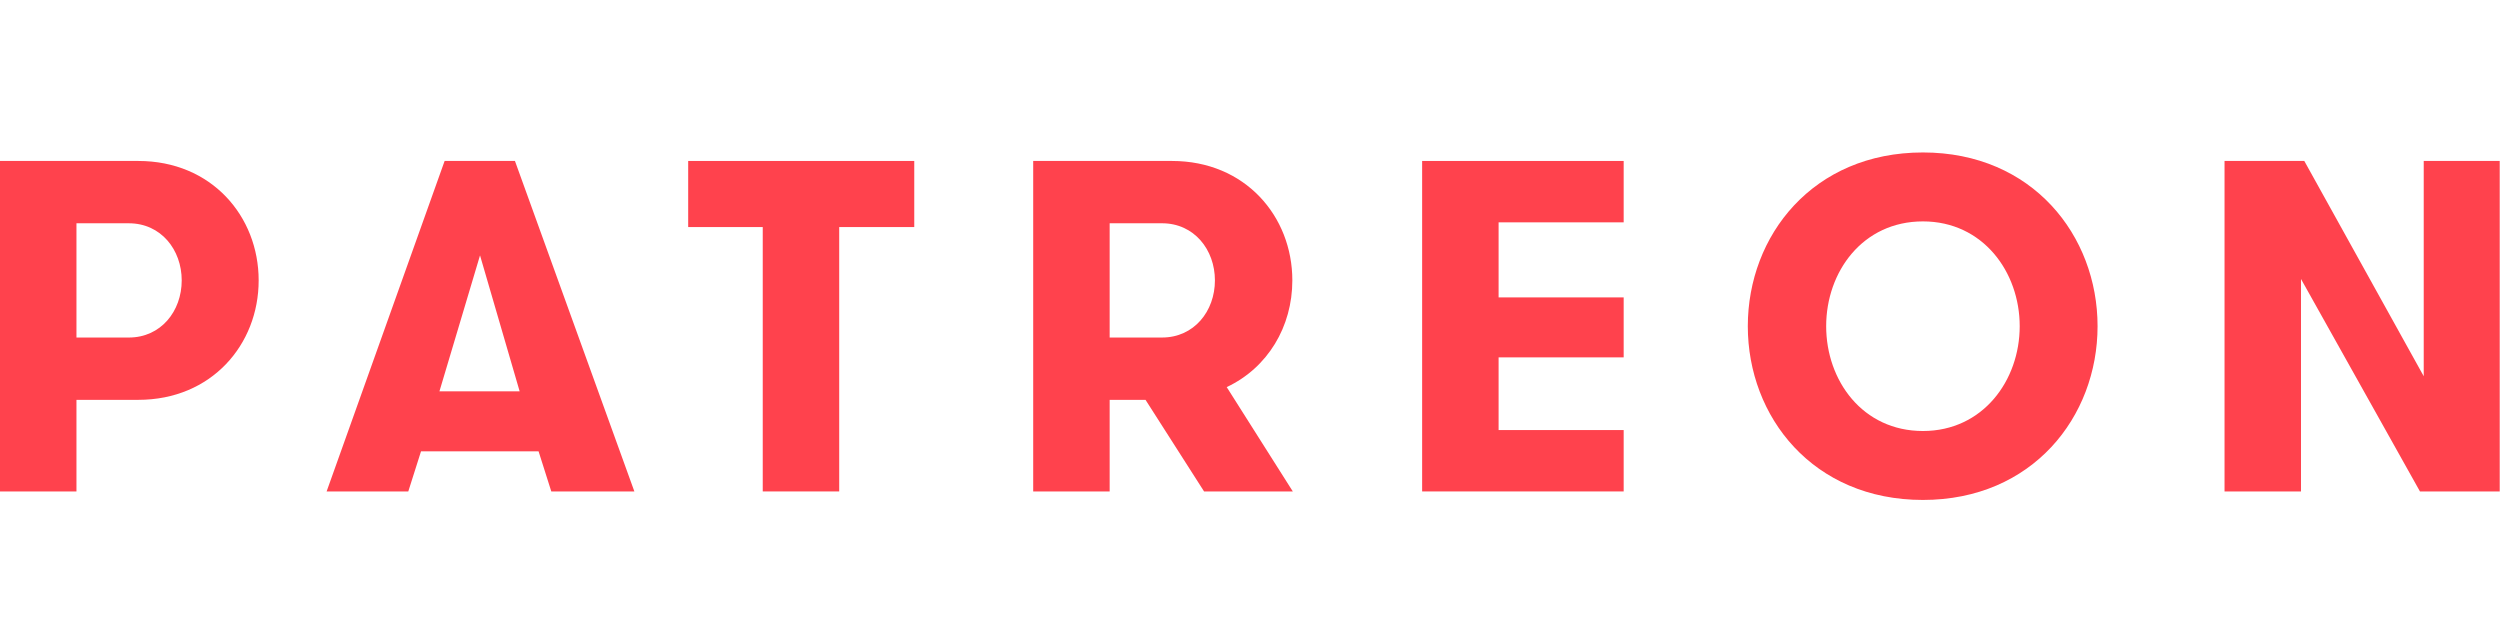 <svg width="226" height="58" viewBox="0 0 226 58" fill="none" xmlns="http://www.w3.org/2000/svg">
<g clip-path="url(#clip0_296_1560)">
<path d="M16.427 25.349C16.427 22.575 14.55 20.185 11.648 20.185H6.912V30.513H11.648C14.55 30.513 16.427 28.124 16.427 25.349V25.349ZM0 14.551H12.501C19.115 14.551 23.383 19.545 23.383 25.349C23.383 31.154 19.115 36.146 12.501 36.146H6.912V44.426H0V14.551Z" fill="#FF424D"/>
<path d="M43.394 23.086L39.724 35.379H46.977L43.394 23.086ZM49.837 44.426L48.686 40.798H38.061L36.909 44.426H29.526L40.194 14.551H46.551L57.347 44.426H49.837Z" fill="#FF424D"/>
<path d="M68.952 20.526H62.212V14.551H82.649V20.526H75.864V44.426H68.952V20.526Z" fill="#FF424D"/>
<path d="M109.829 25.349C109.829 22.575 107.951 20.184 105.049 20.184H100.313V30.512H105.049C107.951 30.512 109.829 28.123 109.829 25.349ZM93.401 14.551H105.947C112.559 14.551 116.827 19.545 116.827 25.349C116.827 29.531 114.608 33.244 110.895 34.994L116.87 44.426H108.848L103.556 36.146H100.313V44.426H93.401V14.551" fill="#FF424D"/>
<path d="M135.473 20.1V26.885H146.78V32.306H135.473V38.877H146.78V44.426H128.561V14.551H146.78V20.1H135.473Z" fill="#FF424D"/>
<path d="M182.581 29.489C182.581 24.581 179.251 20.014 173.833 20.014C168.371 20.014 165.086 24.581 165.086 29.489C165.086 34.397 168.371 38.963 173.833 38.963C179.251 38.963 182.581 34.397 182.581 29.489ZM158.002 29.489C158.002 21.294 163.891 13.782 173.833 13.782C183.731 13.782 189.62 21.294 189.62 29.489C189.62 37.683 183.731 45.195 173.833 45.195C163.891 45.195 158.002 37.683 158.002 29.489Z" fill="#FF424D"/>
<path d="M219.105 34.012V14.551H225.974V44.426H218.764L208.01 25.22V44.426H201.098V14.551H208.308L219.105 34.012Z" fill="#FF424D"/>
</g>
<defs>
<clipPath id="clip0_296_1560">
<rect width="225.974" height="58" fill="white"/>
</clipPath>
</defs>
</svg>

